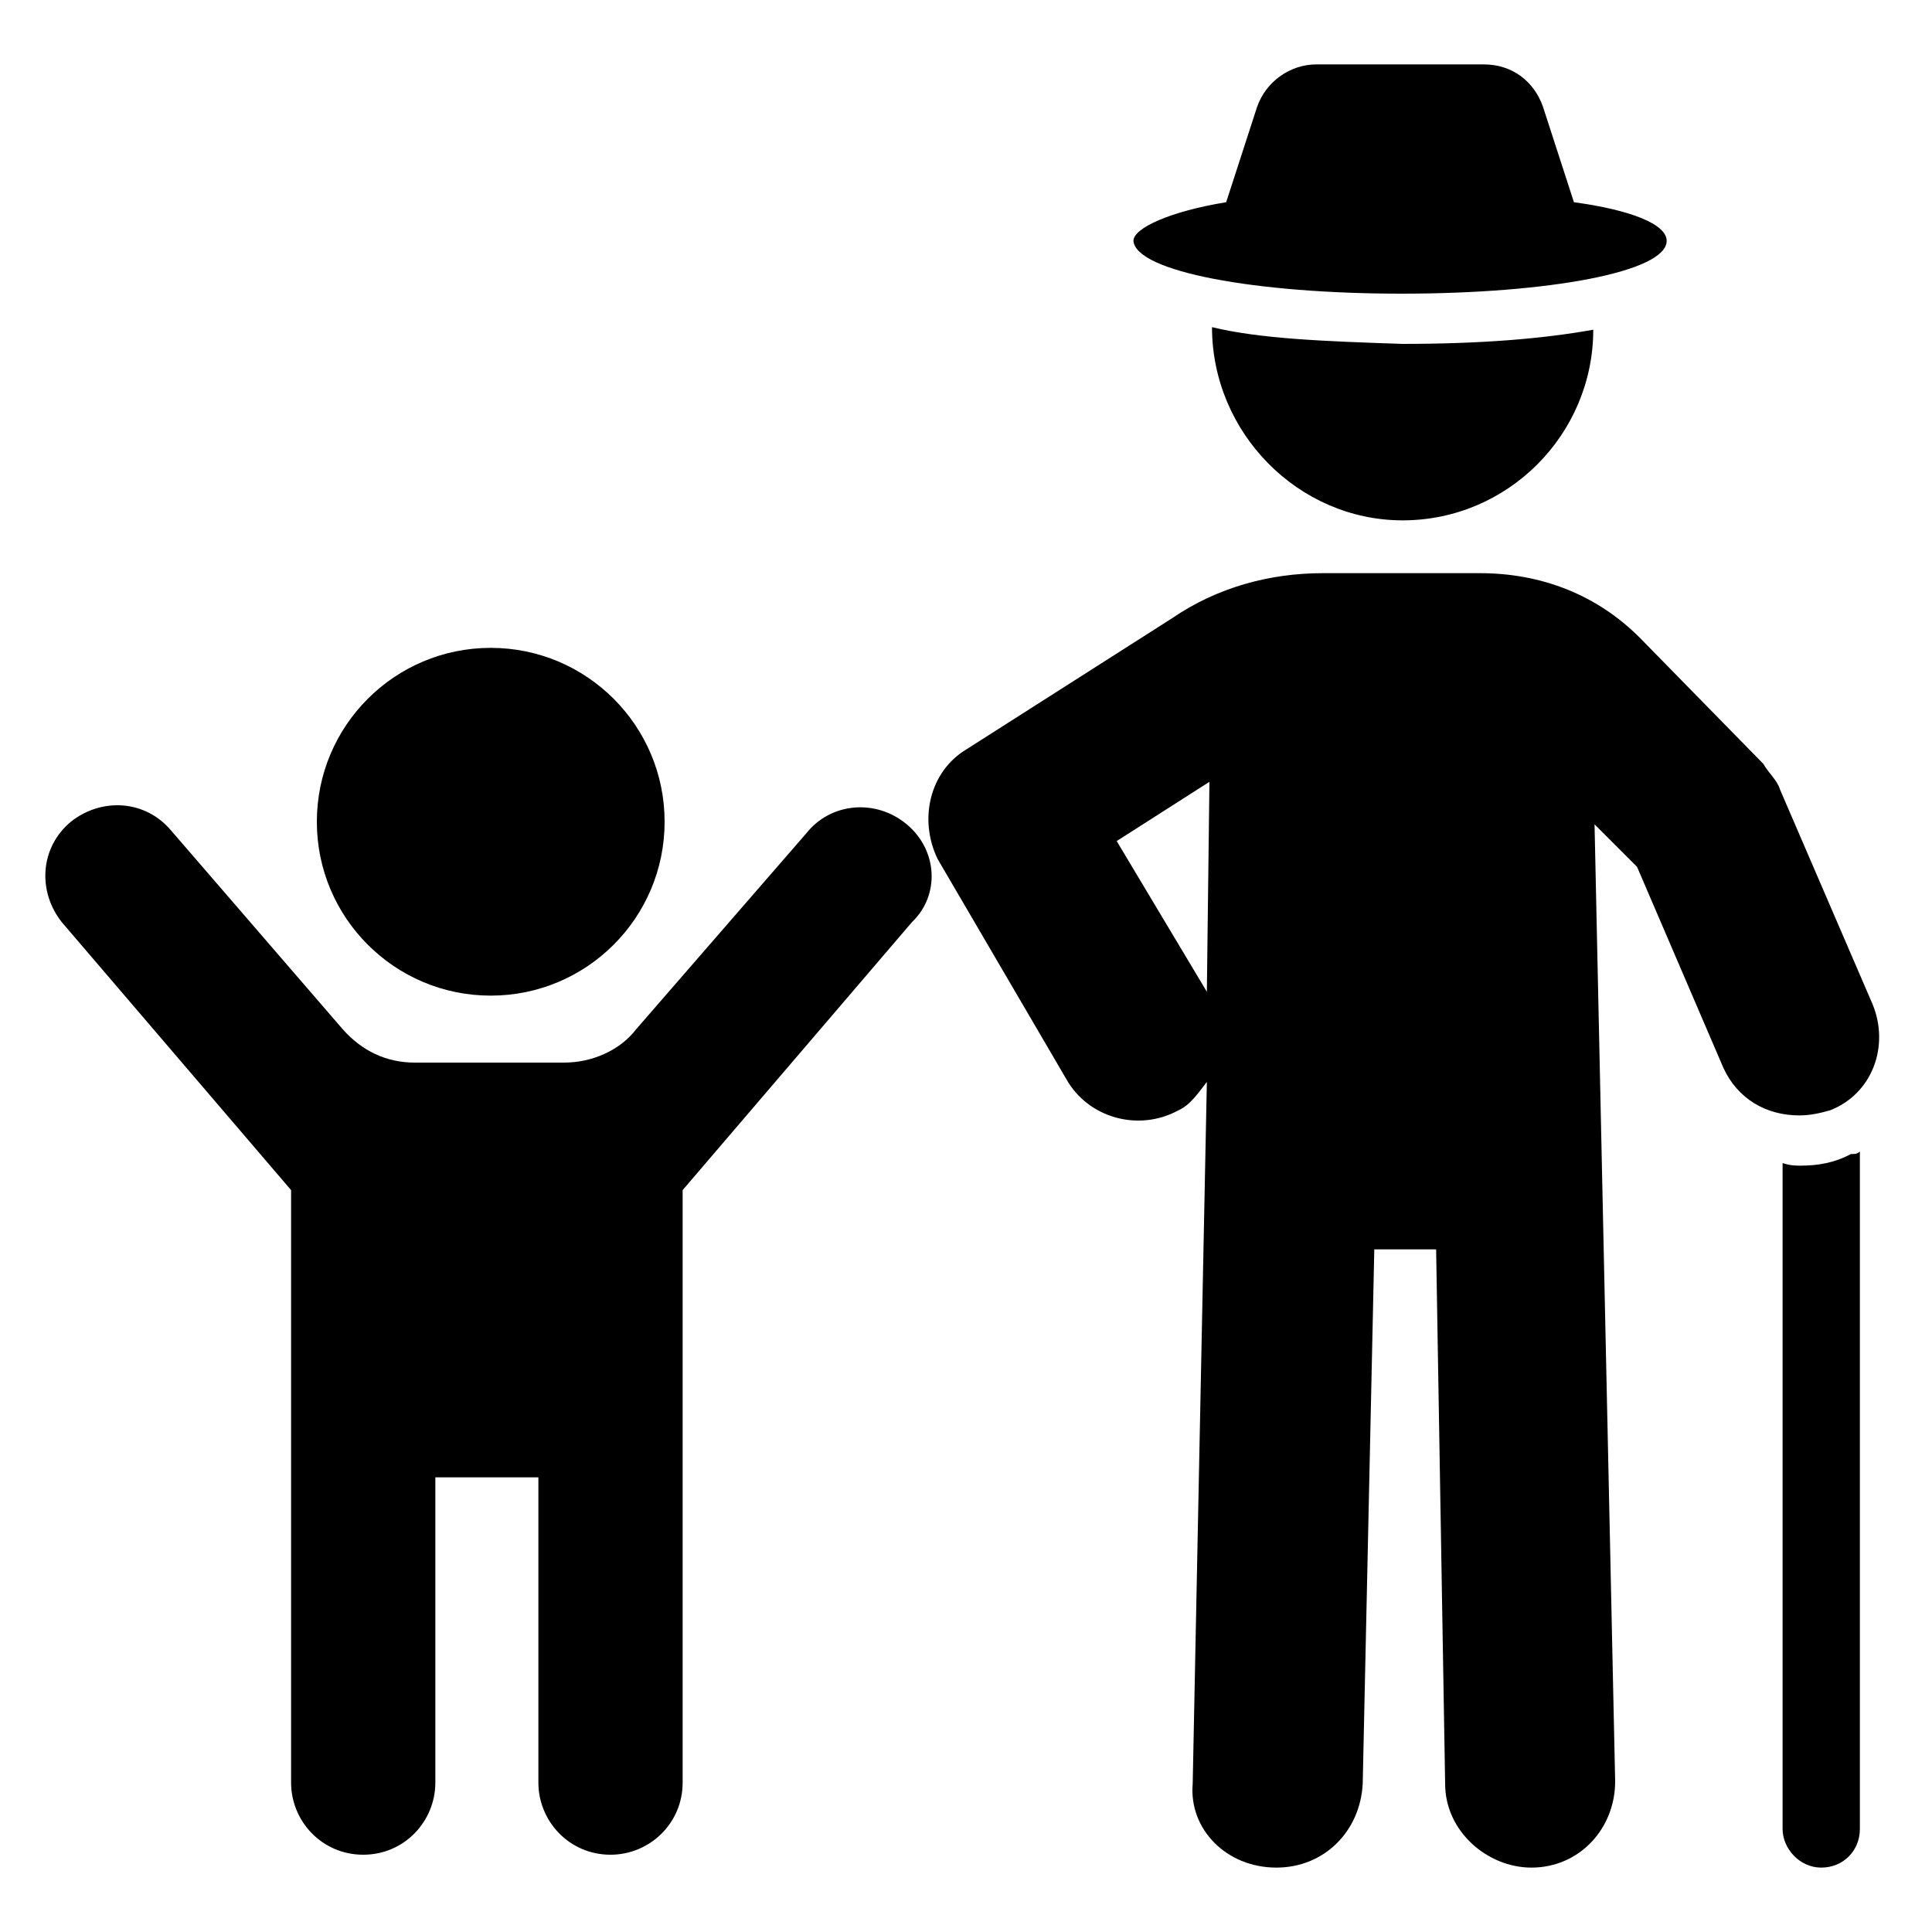<?xml version="1.0" encoding="UTF-8"?> <!-- Generator: Adobe Illustrator 23.1.0, SVG Export Plug-In . SVG Version: 6.00 Build 0) --> <svg xmlns="http://www.w3.org/2000/svg" xmlns:xlink="http://www.w3.org/1999/xlink" id="Слой_1" x="0px" y="0px" viewBox="0 0 150 150" style="enable-background:new 0 0 150 150;" xml:space="preserve"> <g> <path d="M138.4,90.3V142c0,1.5,1.3,3,3,3c1.7,0,3-1.3,3-3V89.4c-0.2,0.2-0.4,0.2-0.7,0.2c-1.3,0.7-2.6,0.9-3.9,0.9 C139.4,90.5,139,90.5,138.4,90.3z"></path> <path d="M99.1,145c3.7,0,6.5-2.8,6.7-6.5l0.9-41.5h4.8l0.7,41.5c0,3.7,3.3,6.5,6.7,6.5c3.7,0,6.5-3,6.5-6.7L123.8,64l3.3,3.3 l6.7,15.6c1.1,2.4,3.3,3.7,5.9,3.7c0.9,0,1.7-0.2,2.4-0.4c3.3-1.3,4.6-5,3.3-8.2l-7.2-16.7c-0.2-0.7-0.9-1.3-1.3-2l-9.6-9.8 c-3.3-3.3-7.6-5-12.4-5h-12.2c-4.1,0-8.2,1.1-11.7,3.5L75,58.2c-2.8,1.7-3.7,5.4-2.2,8.5l10,17.1c1.7,3,5.6,4.1,8.7,2.4 c0.9-0.4,1.5-1.3,2.2-2.2l-1.1,54.5C92.3,142,95.2,145,99.1,145C98.8,145,99.1,145,99.1,145z M86.7,65.3l7.2-4.6l-0.2,16.3 L86.7,65.3z"></path> <path d="M94.1,25.4L94.1,25.4c0,8.2,6.7,15,14.8,15c8.2,0,14.8-6.7,14.8-14.8l0,0c-3.9,0.7-8.7,1.1-14.8,1.1 C102.8,26.5,97.8,26.3,94.1,25.4z"></path> <path d="M108.8,22.8c11.5,0,20.6-1.7,20.6-4.1c0-1.3-2.8-2.4-7.2-3l-2.4-7.4c-0.7-2-2.4-3.3-4.6-3.3h-13c-2,0-3.9,1.3-4.6,3.3 l-2.4,7.4c-4.3,0.7-7.2,2-7.2,3C88.2,21.1,97.5,22.8,108.8,22.8z"></path> <path d="M70.4,64c-2.4-2-5.9-1.7-7.8,0.7L49.4,79.9c-1.3,1.7-3.5,2.6-5.6,2.6H32.2c-2.2,0-4.1-0.9-5.6-2.6L13.3,64.5 c-2-2.4-5.4-2.6-7.8-0.7c-2.4,2-2.6,5.4-0.7,7.8l17.8,20.8v46c0,3,2.4,5.6,5.6,5.6s5.6-2.6,5.6-5.6v-23.7h8v23.7 c0,3,2.4,5.6,5.6,5.6c3,0,5.6-2.4,5.6-5.6v-46l17.8-20.8C73,69.5,72.8,66,70.4,64z"></path> <circle cx="38.1" cy="63.8" r="13.5"></circle> </g> </svg> 